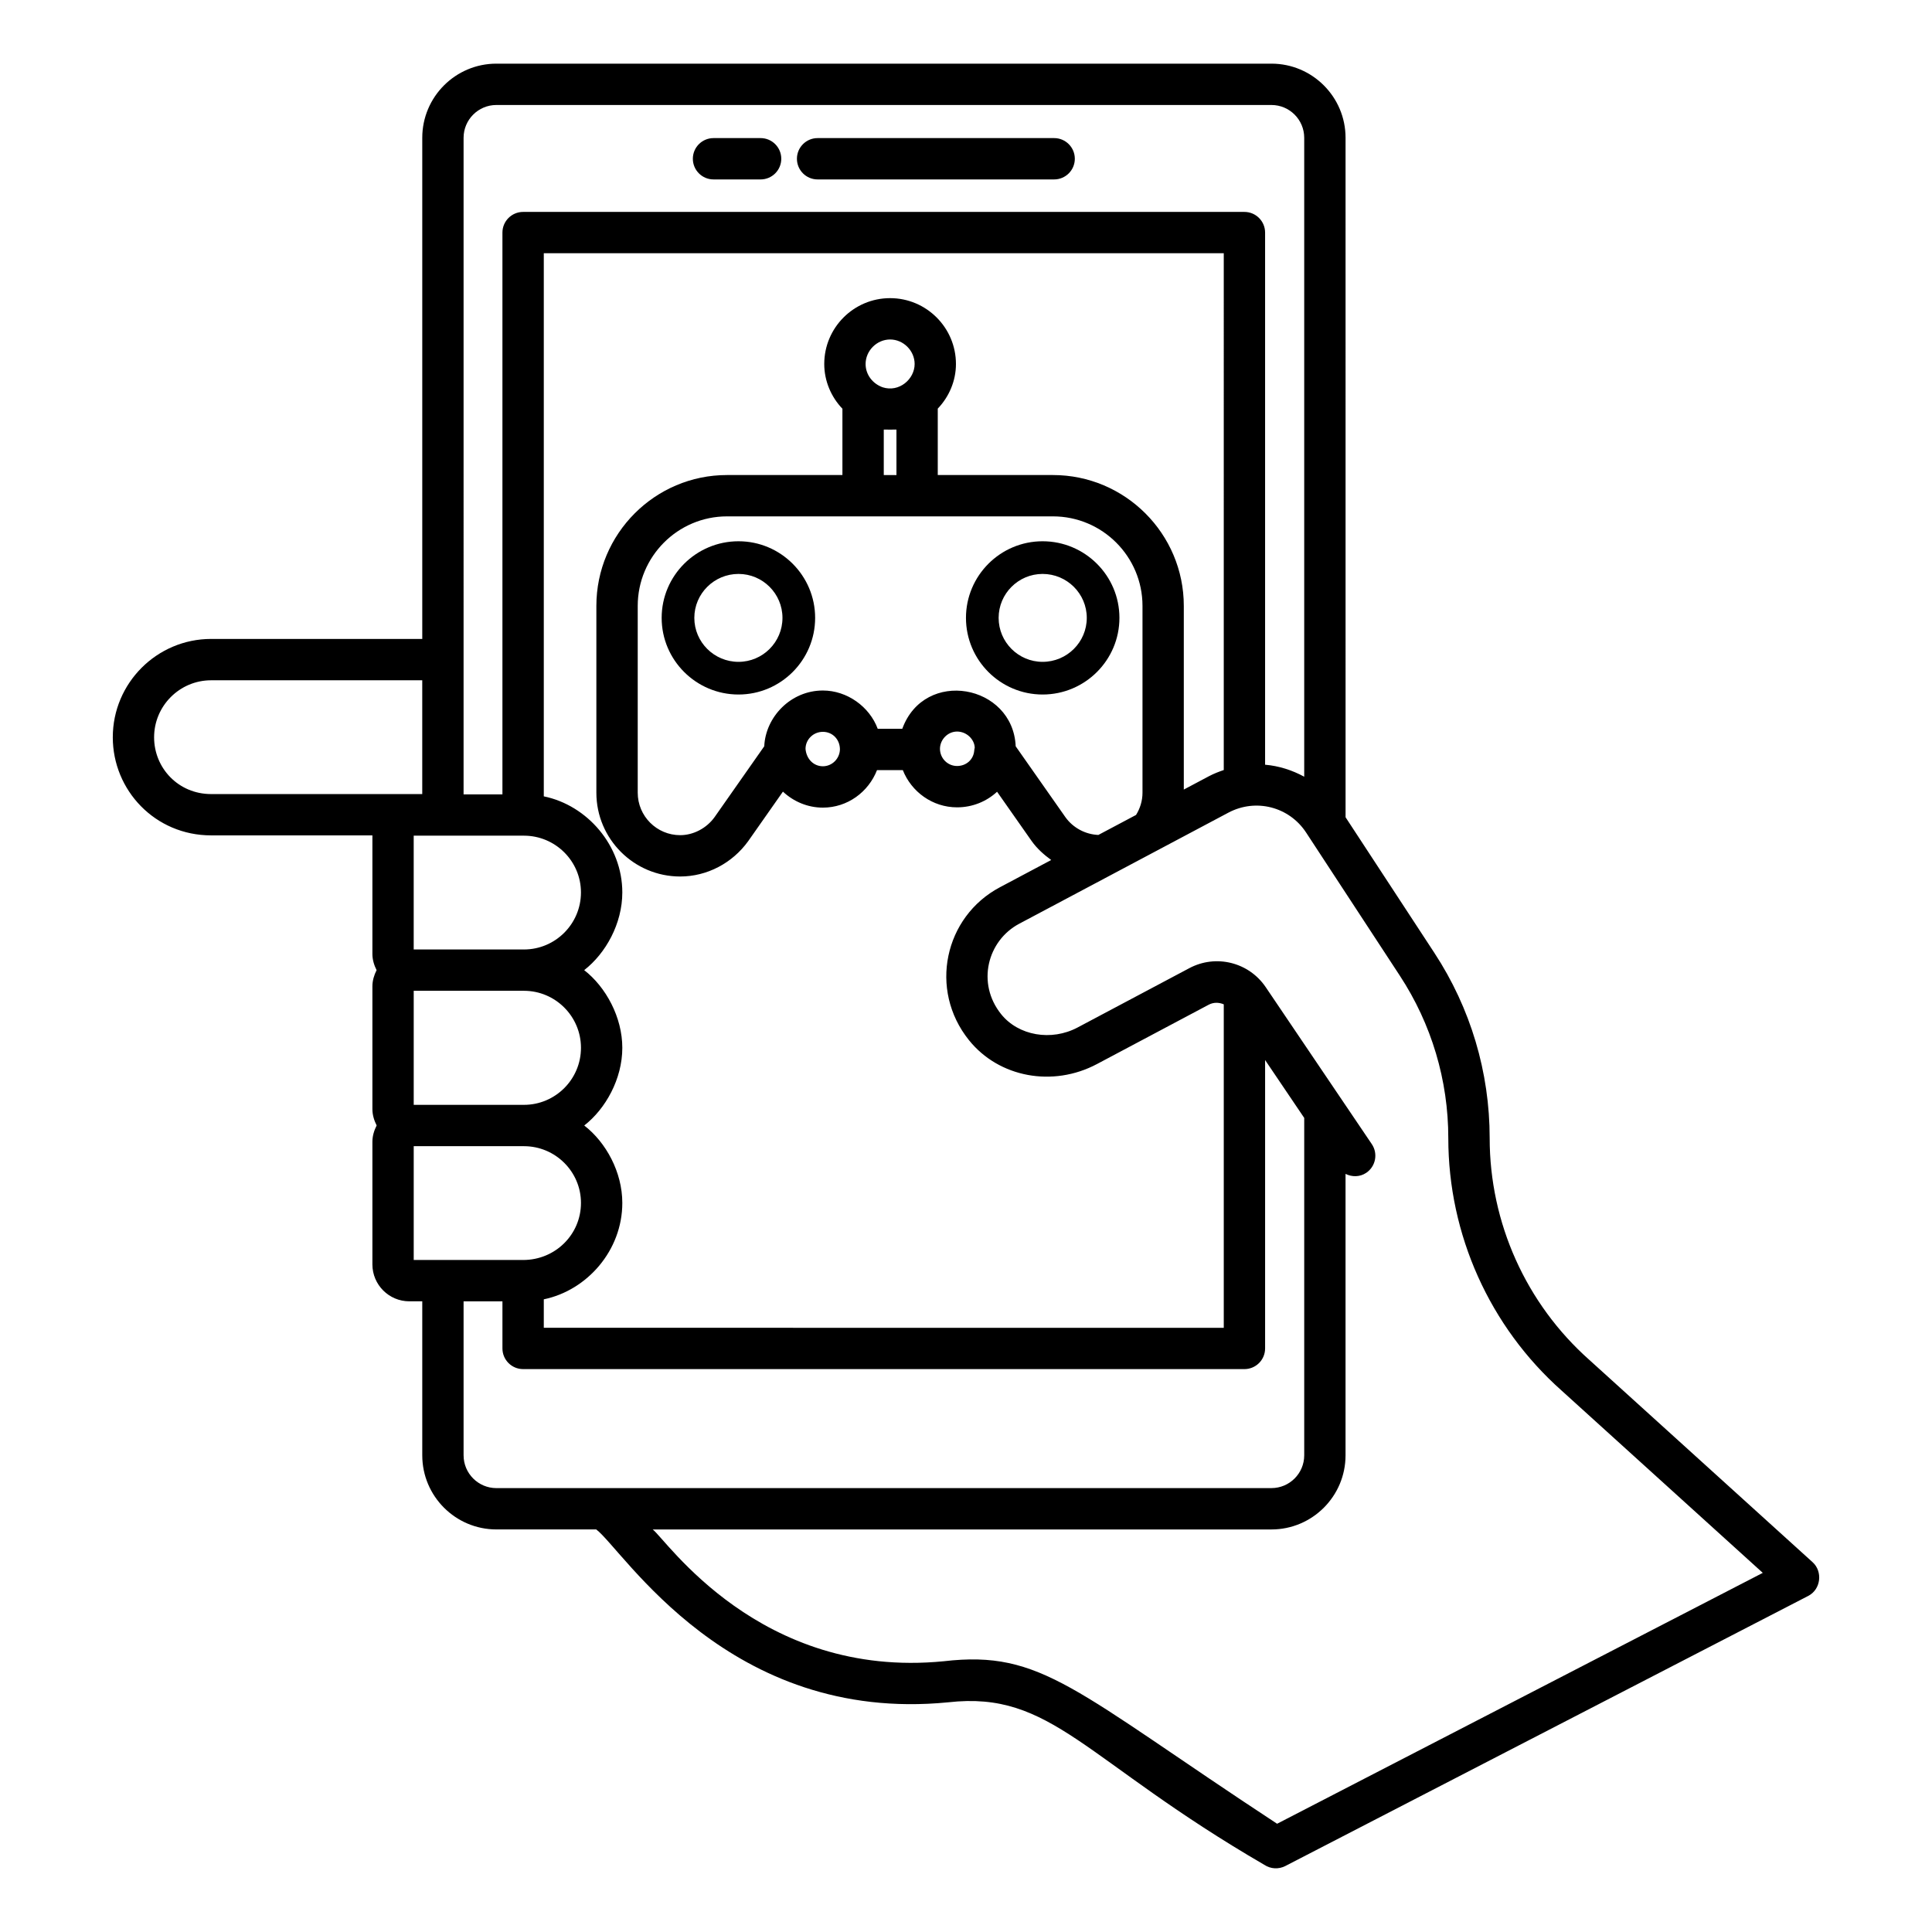 <?xml version="1.0" encoding="UTF-8"?>
<!-- Uploaded to: ICON Repo, www.svgrepo.com, Generator: ICON Repo Mixer Tools -->
<svg fill="#000000" width="800px" height="800px" version="1.1" viewBox="144 144 512 512" xmlns="http://www.w3.org/2000/svg">
 <g>
  <path d="m242.69 365.39v31.398c0 1.57 0.453 2.996 1.109 4.309-0.656 1.312-1.109 2.742-1.109 4.309v32.488c0 1.59 0.457 3.031 1.125 4.363-0.664 1.32-1.125 2.754-1.125 4.332v32.488c0 5.398 4.391 9.785 9.785 9.785h3.43v40.812c0 10.832 8.809 19.641 19.641 19.641h26.461c7.273 5.523 35.086 51.531 93.254 45.816 27.574-3.117 35.902 15.266 83.832 43.086 1.617 1.074 3.731 1.219 5.531 0.297l138.58-71.582c3.398-1.758 3.852-6.492 1.164-8.926l-59.188-53.629c-16.781-14.902-26.402-36.324-26.402-58.766 0-17.477-5.062-34.441-14.637-49.062l-23.551-35.965-0.004-180.07c0-10.832-8.809-19.645-19.641-19.645h-205.4c-10.832 0-19.641 8.812-19.641 19.645v132.81h-55.949c-14.371 0-26.066 11.695-26.066 26.066 0 14.043 11.211 25.996 26.066 25.996zm225.62-17.324c-1.316 0.453-2.625 0.949-3.894 1.621l-6.695 3.555v-48.668c0-19.125-15.559-34.684-34.684-34.684h-30.52v-17.598c3.019-3.168 4.82-7.371 4.82-11.828 0-9.621-7.828-17.453-17.453-17.453-9.621 0-17.449 7.828-17.449 17.453 0 4.523 1.855 8.777 4.816 11.852v17.574h-30.594c-19.086 0-34.613 15.559-34.613 34.684v49.508c0 12.238 9.957 22.199 22.199 22.199 7.086 0 13.828-3.5 18.07-9.418l9.172-13.074c2.797 2.617 6.527 4.238 10.586 4.238 6.484 0 12.055-4.094 14.344-9.934h6.844c2.273 5.746 7.859 9.859 14.371 9.859 4.113 0 7.832-1.566 10.605-4.133l9.184 13.094c1.426 1.992 3.227 3.594 5.16 4.996l-13.613 7.231c-14.688 7.801-18.938 27.141-8.172 40.523 7.941 9.879 22.219 12.539 33.93 6.309l29.59-15.711c1.289-0.688 2.738-0.645 3.996-0.105v85.727l-180.2-0.008v-7.543c11.449-2.359 20.809-12.941 20.809-25.539 0-8.172-4.312-16.047-10.09-20.527 5.648-4.394 10.09-12.332 10.09-20.582 0-8.113-4.352-16.121-10.102-20.59 5.719-4.445 10.102-12.336 10.102-20.594 0-12.406-9.266-23.094-20.809-25.461v-143.93h180.2zm-33.234 17.203c-3.441-0.145-6.688-1.863-8.727-4.703l-13.18-18.789c-0.723-16.43-24.176-20.758-30.055-4.641h-6.508c-2.168-5.859-8.105-10.145-14.535-10.145-8.543 0-15.188 7.031-15.535 14.777l-13.152 18.758c-2.121 2.961-5.621 4.801-9.133 4.801-6.199 0-11.246-5.043-11.246-11.246v-49.508c0-13.086 10.613-23.73 23.66-23.73h86.379c13.086 0 23.73 10.645 23.73 23.73v49.508c0 2.164-0.645 4.168-1.707 5.887zm-37.445-27.402c2.535 0 4.598 2.062 4.684 4.254-0.066 0.27-0.113 0.551-0.137 0.832-0.203 2.344-2.113 4.043-4.551 4.043-2.465 0-4.496-2-4.527-4.527 0.004-2.492 2.078-4.602 4.531-4.602zm-40.16 4.598c0-2.496 2.062-4.523 4.598-4.523 2.527 0 4.5 1.969 4.519 4.629-0.051 2.484-2.07 4.496-4.519 4.496-2.352 0.004-4.348-1.805-4.598-4.602zm20.441-95.832c-2.586-0.914-4.519-3.289-4.519-6.168 0-3.523 2.973-6.5 6.496-6.5s6.5 2.977 6.5 6.5c-0.004 4.012-4.109 7.582-8.477 6.168zm0.297 11.203c0.246 0.023 3.113 0.023 3.359 0v12.055h-3.359zm-124.57 178.96v-30.227h29.207c8.336 0 15.117 6.781 15.117 15.113 0 8.332-6.781 15.113-15.117 15.113zm29.203-71.336c8.336 0 15.117 6.75 15.117 15.043 0 8.336-6.781 15.117-15.117 15.117h-29.207v-30.16h29.207zm-29.203 82.289h29.207c8.336 0 15.117 6.75 15.117 15.043 0 8.336-6.781 15.117-15.336 15.117h-28.988zm13.215 81.926v-40.812h10.297v12.484c0 3.023 2.453 5.477 5.477 5.477h191.16c3.023 0 5.477-2.453 5.477-5.477v-76.43l10.367 15.34v89.414c0 4.793-3.898 8.688-8.688 8.688l-205.4 0.004c-4.789 0-8.688-3.894-8.688-8.688zm260.96-84.062c0 25.57 10.969 49.973 30.043 66.918l53.297 48.293-128.71 66.488c-53.801-35.324-62.305-46.094-88.348-43.066-48.863 4.812-73.668-32.406-77.125-34.926h163.97c10.832 0 19.641-8.809 19.641-19.641v-74.59c1.707 0.852 3.785 0.863 5.488-0.281 2.508-1.691 3.164-5.098 1.473-7.606l-28.102-41.582c-4.481-6.633-13.203-8.801-20.266-5.043l-29.59 15.711c-6.961 3.699-15.676 2.191-20.258-3.504-6.609-8.211-3.637-19.516 4.769-23.98 1.496-0.797 58.34-30.98 55.453-29.449 7.242-3.84 16.098-1.574 20.59 5.285l24.828 37.918c8.406 12.828 12.848 27.719 12.848 43.055zm-260.96-265.1c0-4.793 3.898-8.691 8.688-8.691h205.4c4.793 0 8.688 3.898 8.688 8.691v169.32c-3.223-1.75-6.727-2.867-10.367-3.176v-141.02c0-3.023-2.453-5.477-5.477-5.477h-191.16c-3.023 0-5.477 2.453-5.477 5.477v148.88h-10.297zm-82.016 158.88c0-8.332 6.781-15.113 15.113-15.113h55.949v30.156h-55.949c-8.668-0.004-15.113-6.879-15.113-15.043z"/>
  <path d="m360.67 191.55h62.691c3.023 0 5.477-2.453 5.477-5.477 0-3.023-2.453-5.477-5.477-5.477h-62.691c-3.023 0-5.477 2.453-5.477 5.477 0 3.023 2.453 5.477 5.477 5.477z"/>
  <path d="m333.09 191.55h12.48c3.023 0 5.477-2.453 5.477-5.477 0-3.023-2.453-5.477-5.477-5.477h-12.48c-3.023 0-5.477 2.453-5.477 5.477 0 3.023 2.457 5.477 5.477 5.477z"/>
  <path d="m339.71 287.44c-11.227 0-20.363 9.109-20.363 20.305 0 11.199 9.137 20.309 20.363 20.309 11.199 0 20.309-9.109 20.309-20.309 0-11.195-9.109-20.305-20.309-20.305zm0 31.957c-6.457 0-11.707-5.227-11.707-11.652 0-6.422 5.25-11.648 11.707-11.648 6.426 0 11.652 5.227 11.652 11.648 0 6.426-5.227 11.652-11.652 11.652z"/>
  <path d="m420.3 287.44c-11.199 0-20.309 9.109-20.309 20.305 0 11.199 9.109 20.309 20.309 20.309 11.227 0 20.359-9.109 20.359-20.309 0.004-11.195-9.133-20.305-20.359-20.305zm0 31.957c-6.426 0-11.652-5.227-11.652-11.652 0-6.422 5.227-11.648 11.652-11.648 6.457 0 11.707 5.227 11.707 11.648 0 6.426-5.25 11.652-11.707 11.652z"/>
 </g>
</svg>